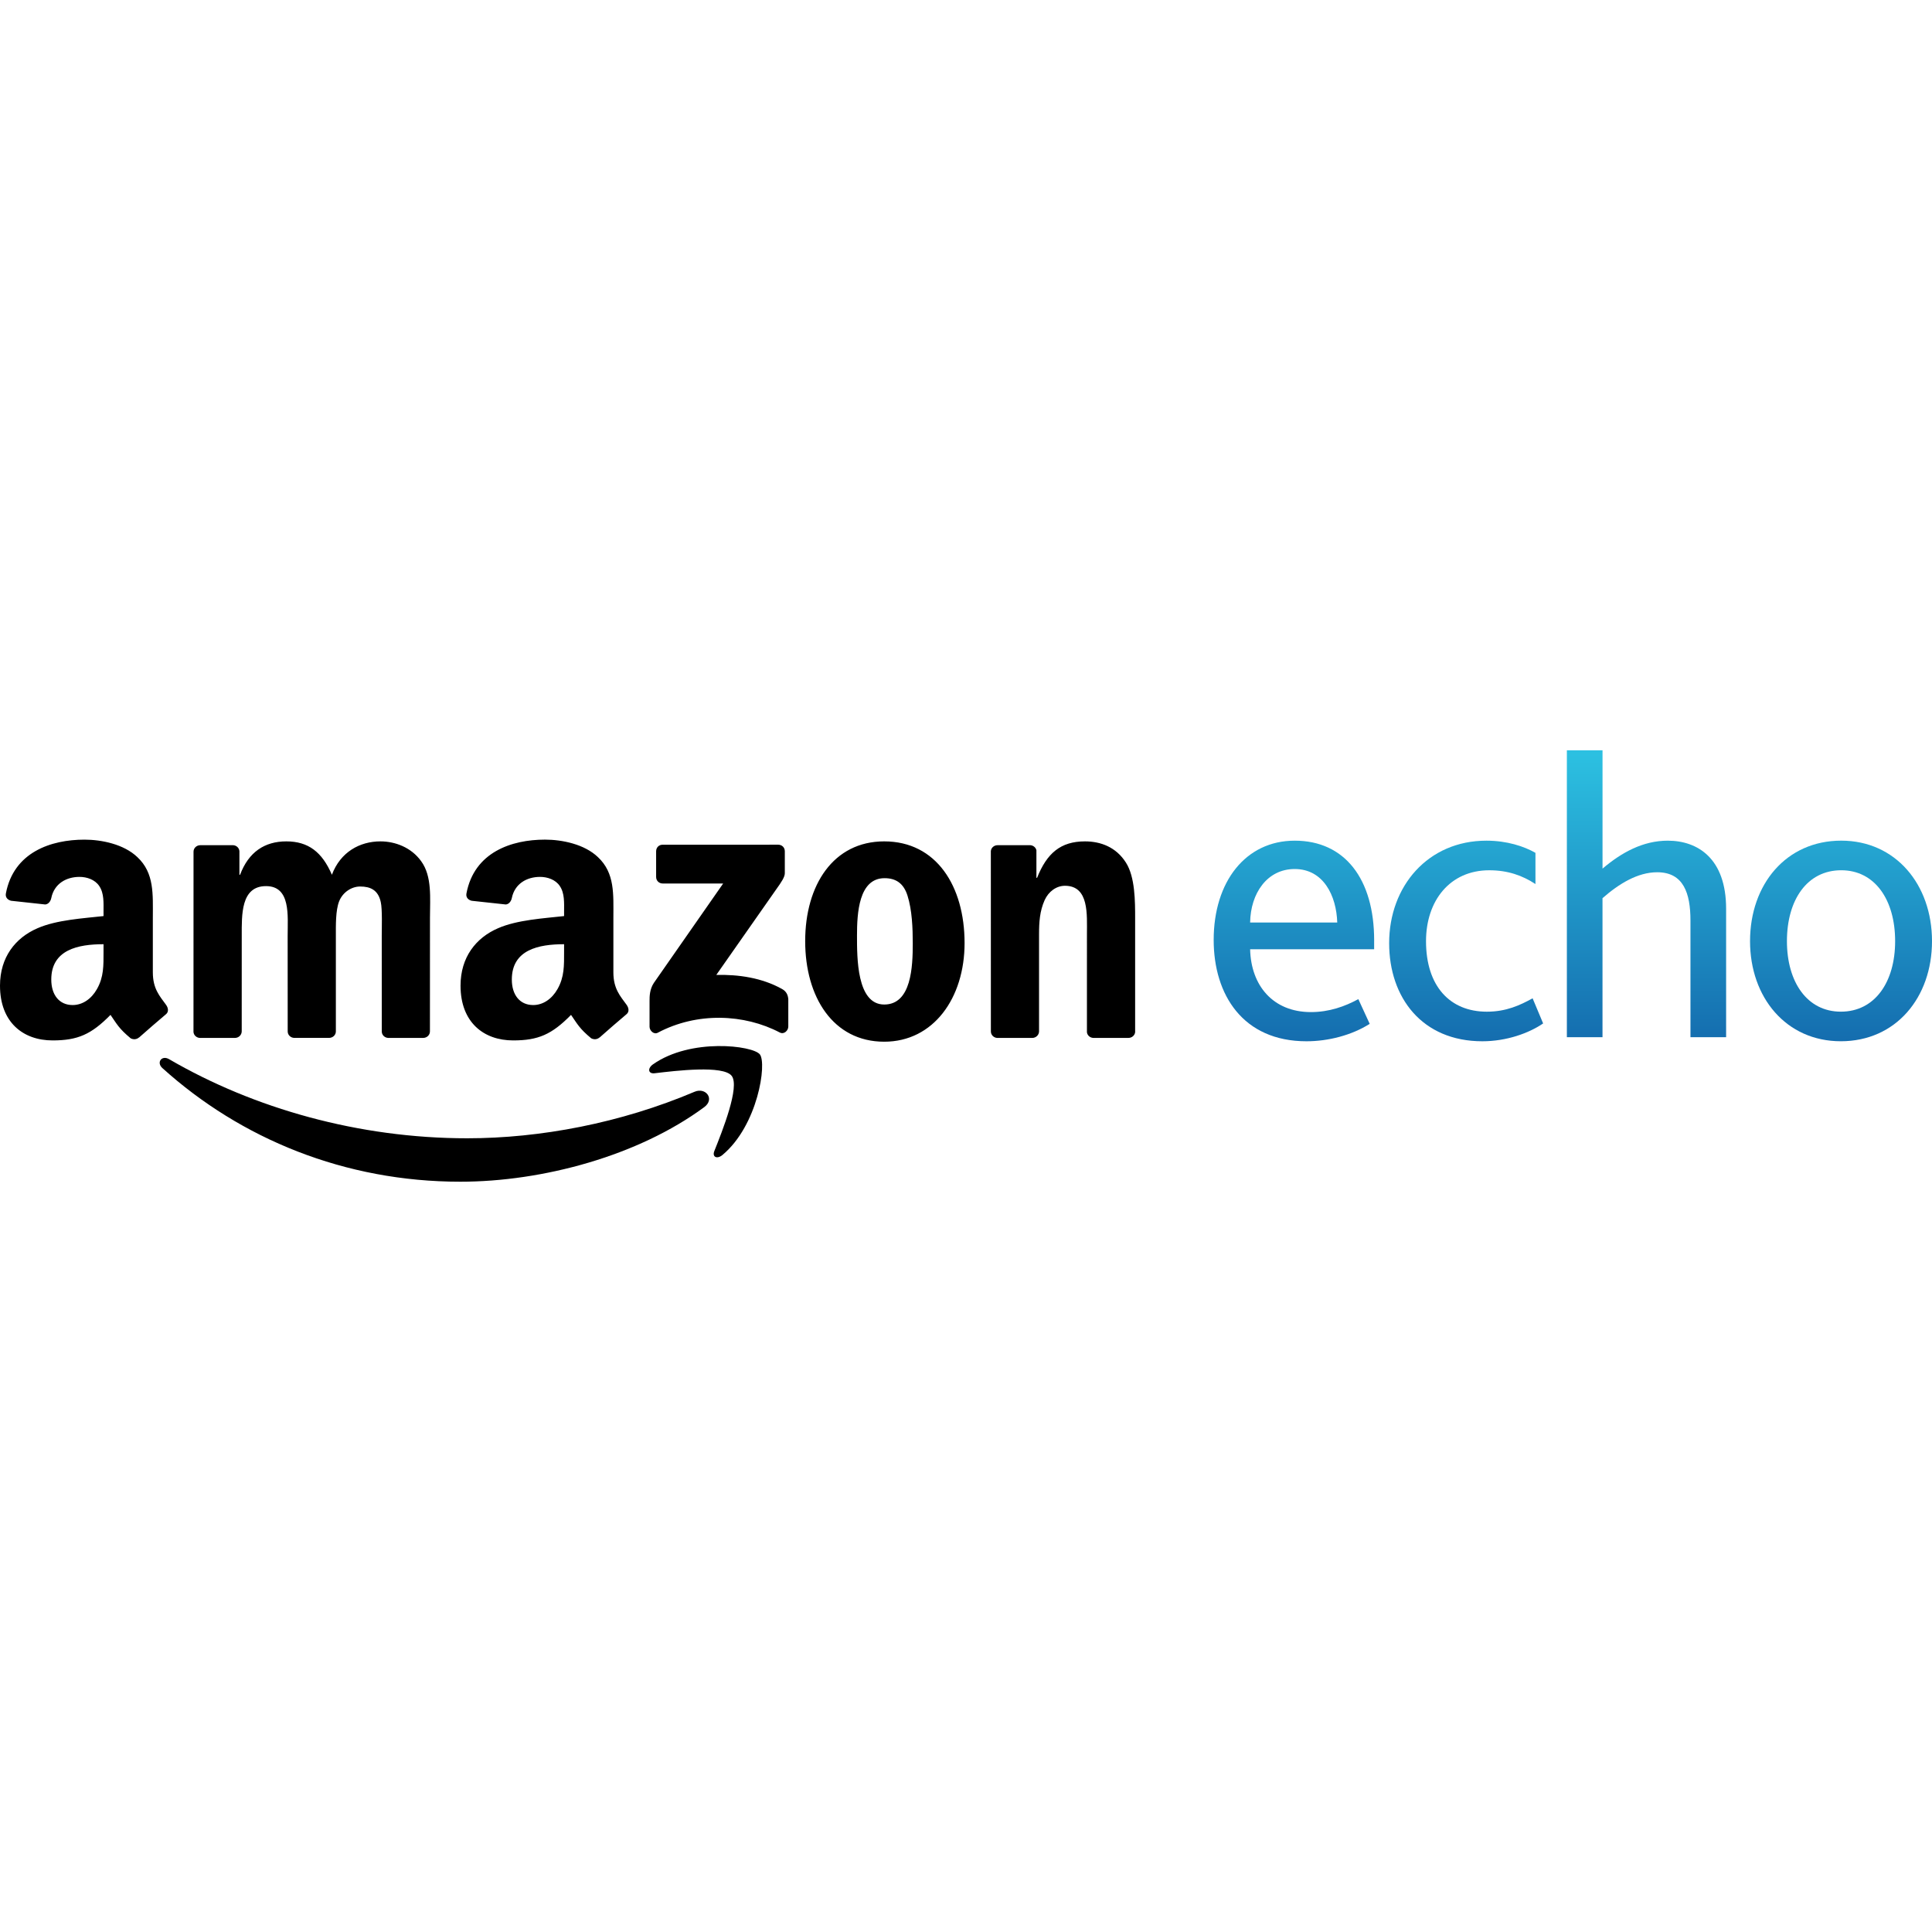 <svg width="9254.4px" height="9254.4px" viewBox="0 -3593.95 9254.4 9254.4" id="Layer_1" xmlns="http://www.w3.org/2000/svg"><style>.st0{fill-rule:evenodd;clip-rule:evenodd}.st1{fill:url(#SVGID_1_)}.st2{fill:url(#SVGID_2_)}.st3{fill:url(#SVGID_3_)}.st4{fill:url(#SVGID_4_)}</style><path class="st0" d="M3373.2 1709.4c-315.9 233.2-774 357.1-1168.3 357.1-552.8 0-1050.5-204.4-1427.2-544.4-29.5-26.7-3.2-63.2 32.3-42.5 406.4 236.5 908.9 378.9 1428 378.9 350.1 0 735-72.7 1089.2-222.9 53.5-22.7 98.3 35.1 46 73.8"/><path class="st0" d="M3504.7 1559.3c-40.5-51.7-267.1-24.5-368.9-12.3-30.8 3.8-35.6-23.2-7.8-42.8 180.8-127 477.1-90.3 511.6-47.8 34.7 42.9-9.1 340-178.6 481.8-26.1 21.8-50.8 10.2-39.3-18.6 38-95.3 123.5-308.5 83-360.3M3142.9 606.9V483.6c.2-18.9 14.2-31.4 31.3-31.3l553.2-.1c17.7 0 31.9 12.9 31.9 31.1v105.9c-.2 17.7-15.2 40.9-41.7 77.7L3431.1 1076c106.3-2.5 218.9 13.5 315.5 67.7 21.8 12.3 27.7 30.4 29.4 48.2v131.7c0 18.1-19.9 39.2-40.8 28.2-170.2-89.2-396.2-98.9-584.4 1.1-19.2 10.2-39.4-10.5-39.4-28.6v-125.2c0-20 .4-54.3 20.6-84.8l332-476.2h-289.1c-17.7 0-31.8-12.7-32-31.2M1125.1 1377.8H956.9c-16-1.1-28.8-13.1-30.1-28.4l.2-863.7c0-17.3 14.5-31.1 32.5-31.1l156.8-.1c16.4.8 29.5 13.2 30.5 29v112.7h3.2c40.8-109 117.8-159.9 221.5-159.9 105.3 0 171.3 50.9 218.3 159.9 40.9-109 133.5-159.9 232.6-159.9 70.7 0 147.6 29.1 194.7 94.5 53.5 72.8 42.5 178.1 42.5 270.8l-.2 545.1c0 17.2-14.5 31-32.5 31h-168.1c-16.8-1.1-30.1-14.4-30.1-31l-.1-458c0-36.3 3.2-127.2-4.7-161.7-12.6-58.2-50.2-74.5-98.9-74.5-40.8 0-83.2 27.2-100.5 70.8-17.3 43.7-15.7 116.3-15.7 165.4v457.9c0 17.2-14.5 31-32.5 31h-168c-16.9-1.1-30.2-14.4-30.2-31l-.2-458c0-96.3 15.6-238-103.7-238-121 0-116.2 138.1-116.2 238l-.1 457.9c-.3 17.5-14.8 31.3-32.8 31.3M4237.1 612.6c-124.1 0-132 169-132 274.4 0 105.4-1.6 330.8 130.4 330.8 130.4 0 136.7-181.8 136.7-292.6 0-72.7-3.2-159.9-25.2-229-18.9-60-56.6-83.6-109.9-83.6m-1.6-176.3c249.8 0 384.9 214.5 384.9 487.1 0 263.5-149.2 472.5-384.9 472.5-245 0-378.6-214.5-378.6-481.6-.1-269 135.1-478 378.6-478M4944.3 1377.8h-167.7c-16.8-1.1-30.2-14.4-30.2-31l-.2-864c1.4-15.9 15.3-28.2 32.3-28.2l156.1-.1c14.7.8 26.8 10.8 29.9 24.2v132.1h3.2c47.1-118.2 113.1-174.5 229.3-174.5 75.4 0 149.2 27.3 196.4 101.8 44 69 44 185.3 44 269v543.4c-1.9 15.3-15.6 27.2-32.3 27.2h-168.7c-15.6-1-28.2-12.5-29.9-27.2V881.6c0-94.5 11-232.6-105.3-232.6-40.9 0-78.6 27.2-97.4 69-23.5 52.7-26.7 105.4-26.7 163.6v465.1c-.4 17.3-14.9 31.1-32.8 31.1M2871.6 1375.6c-11.1 10-27.2 10.7-39.8 3.9-55.9-46.4-65.9-67.9-96.5-112.1-92.3 94.1-157.7 122.3-277.4 122.3-141.7 0-251.9-87.4-251.9-262.3 0-136.6 74.1-229.5 179.5-275 91.3-40.1 218.9-47.4 316.5-58.3v-21.9c0-40.1 3.2-87.4-20.5-122-20.5-31-59.8-43.8-94.5-43.8-64.1 0-121.2 32.9-135.3 101.1-2.9 15.2-14 30.2-29.2 31l-163.1-17.7c-13.8-3.2-29.1-14.1-25.1-35.2 37.5-197.9 216.2-257.7 376.3-257.7 81.9 0 188.9 21.8 253.5 83.8 81.9 76.5 74 178.5 74 289.6v262.2c0 78.9 32.8 113.5 63.5 155.9 10.8 15.3 13.2 33.5-.5 44.7-34.4 28.8-95.4 81.8-129 111.7l-.5-.2zM2702 965.3c0 65.6 1.6 120.2-31.5 178.5-26.8 47.4-69.3 76.5-116.5 76.5-64.5 0-102.3-49.2-102.3-122.1 0-143.3 128.6-169.3 250.3-169.3v36.4zM665.6 1375.6c-11.1 10-27.2 10.7-39.8 3.9-55.9-46.4-65.9-67.9-96.5-112.1-92.4 94.1-157.8 122.3-277.4 122.3-141.8 0-251.9-87.4-251.9-262.3 0-136.6 74-229.5 179.5-275 91.3-40.1 218.8-47.4 316.4-58.3v-21.9c0-40.1 3.2-87.4-20.5-122-20.5-31-59.8-43.8-94.4-43.8-64.2 0-121.3 32.9-135.3 101.1-2.9 15.2-14 30.2-29.2 31L53.4 720.8c-13.8-3.2-29.1-14.1-25.2-35.2C65.7 487.7 244.4 428 404.6 428c81.9 0 188.9 21.8 253.5 83.8 81.9 76.5 74 178.5 74 289.6v262.2c0 78.9 32.8 113.5 63.5 155.9 10.8 15.3 13.2 33.5-.5 44.7-34.4 28.8-95.5 81.8-129.1 111.7l-.4-.3zM495.9 965.3c0 65.6 1.6 120.2-31.5 178.5-26.7 47.4-69.2 76.5-116.5 76.5-64.5 0-102.3-49.2-102.3-122.1 0-143.3 128.6-169.3 250.3-169.3v36.4z"/><linearGradient id="SVGID_1_" gradientUnits="userSpaceOnUse" x1="6197.915" y1="18.724" x2="6197.915" y2="1411.092"><stop offset="0" stop-color="#2cc0e1"/><stop offset="1" stop-color="#146cae"/></linearGradient><path class="st1" d="M6582.3 910.4c0-293.1-139.8-477.5-380.5-477.5-234.9 0-388.2 196.1-388.2 475.6 0 262.1 139.8 485.3 444.5 485.3 104.8 0 217.4-29.1 302.8-83.5l-54.4-118.4c-64.1 35-139.8 62.1-227.1 62.1-182.5 0-287.3-128.1-291.2-300.9h594v-42.7zm-594.1-85.5c2-139.8 81.5-256.2 213.5-256.2 137.8 0 199.9 128.1 203.8 256.2h-417.3z"/><linearGradient id="SVGID_2_" gradientUnits="userSpaceOnUse" x1="7022.899" y1="18.724" x2="7022.899" y2="1411.092"><stop offset="0" stop-color="#2cc0e1"/><stop offset="1" stop-color="#146cae"/></linearGradient><path class="st2" d="M6654.1 924c0-273.7 186.4-491.1 465.9-491.1 98.9 0 180.4 27.2 234.9 58.3v149.5c-62.2-40.8-132-66-221.3-66-188.3 0-302.9 145.6-302.9 339.7 0 215.5 114.6 337.7 291.2 337.7 93.2 0 159.2-31 219.4-64.1l50.4 120.4c-68 46.5-174.7 85.4-291.2 85.4-289.2-.1-446.4-209.8-446.4-469.8"/><linearGradient id="SVGID_3_" gradientUnits="userSpaceOnUse" x1="7886.903" y1="18.724" x2="7886.903" y2="1411.092"><stop offset="0" stop-color="#2cc0e1"/><stop offset="1" stop-color="#146cae"/></linearGradient><path class="st3" d="M7505.5 0h170.7v566.8c91.3-77.6 194.1-133.9 312.5-133.9 143.7 0 279.5 85.4 279.5 326.1v615.4h-170.8V815.2c0-130.1-33-231-159.2-231-93.2 0-182.5 54.4-262.1 124.2v665.9h-170.7V0z"/><linearGradient id="SVGID_4_" gradientUnits="userSpaceOnUse" x1="8818.613" y1="18.724" x2="8818.613" y2="1411.092"><stop offset="0" stop-color="#2cc0e1"/><stop offset="1" stop-color="#146cae"/></linearGradient><path class="st4" d="M8819.6 432.8c-264 0-436.8 209.6-436.8 481.4 0 269.8 172.8 479.5 434.9 479.5 264 0 436.7-209.7 436.7-479.5 0-271.7-174.7-481.4-434.8-481.4zm-1.9 819.2c-161.2 0-258.2-141.6-258.2-337.7 0-198 97-339.7 260.1-339.7 161.1 0 258.2 141.6 258.2 339.7 0 196.1-97.1 337.7-260.1 337.7z"/></svg>